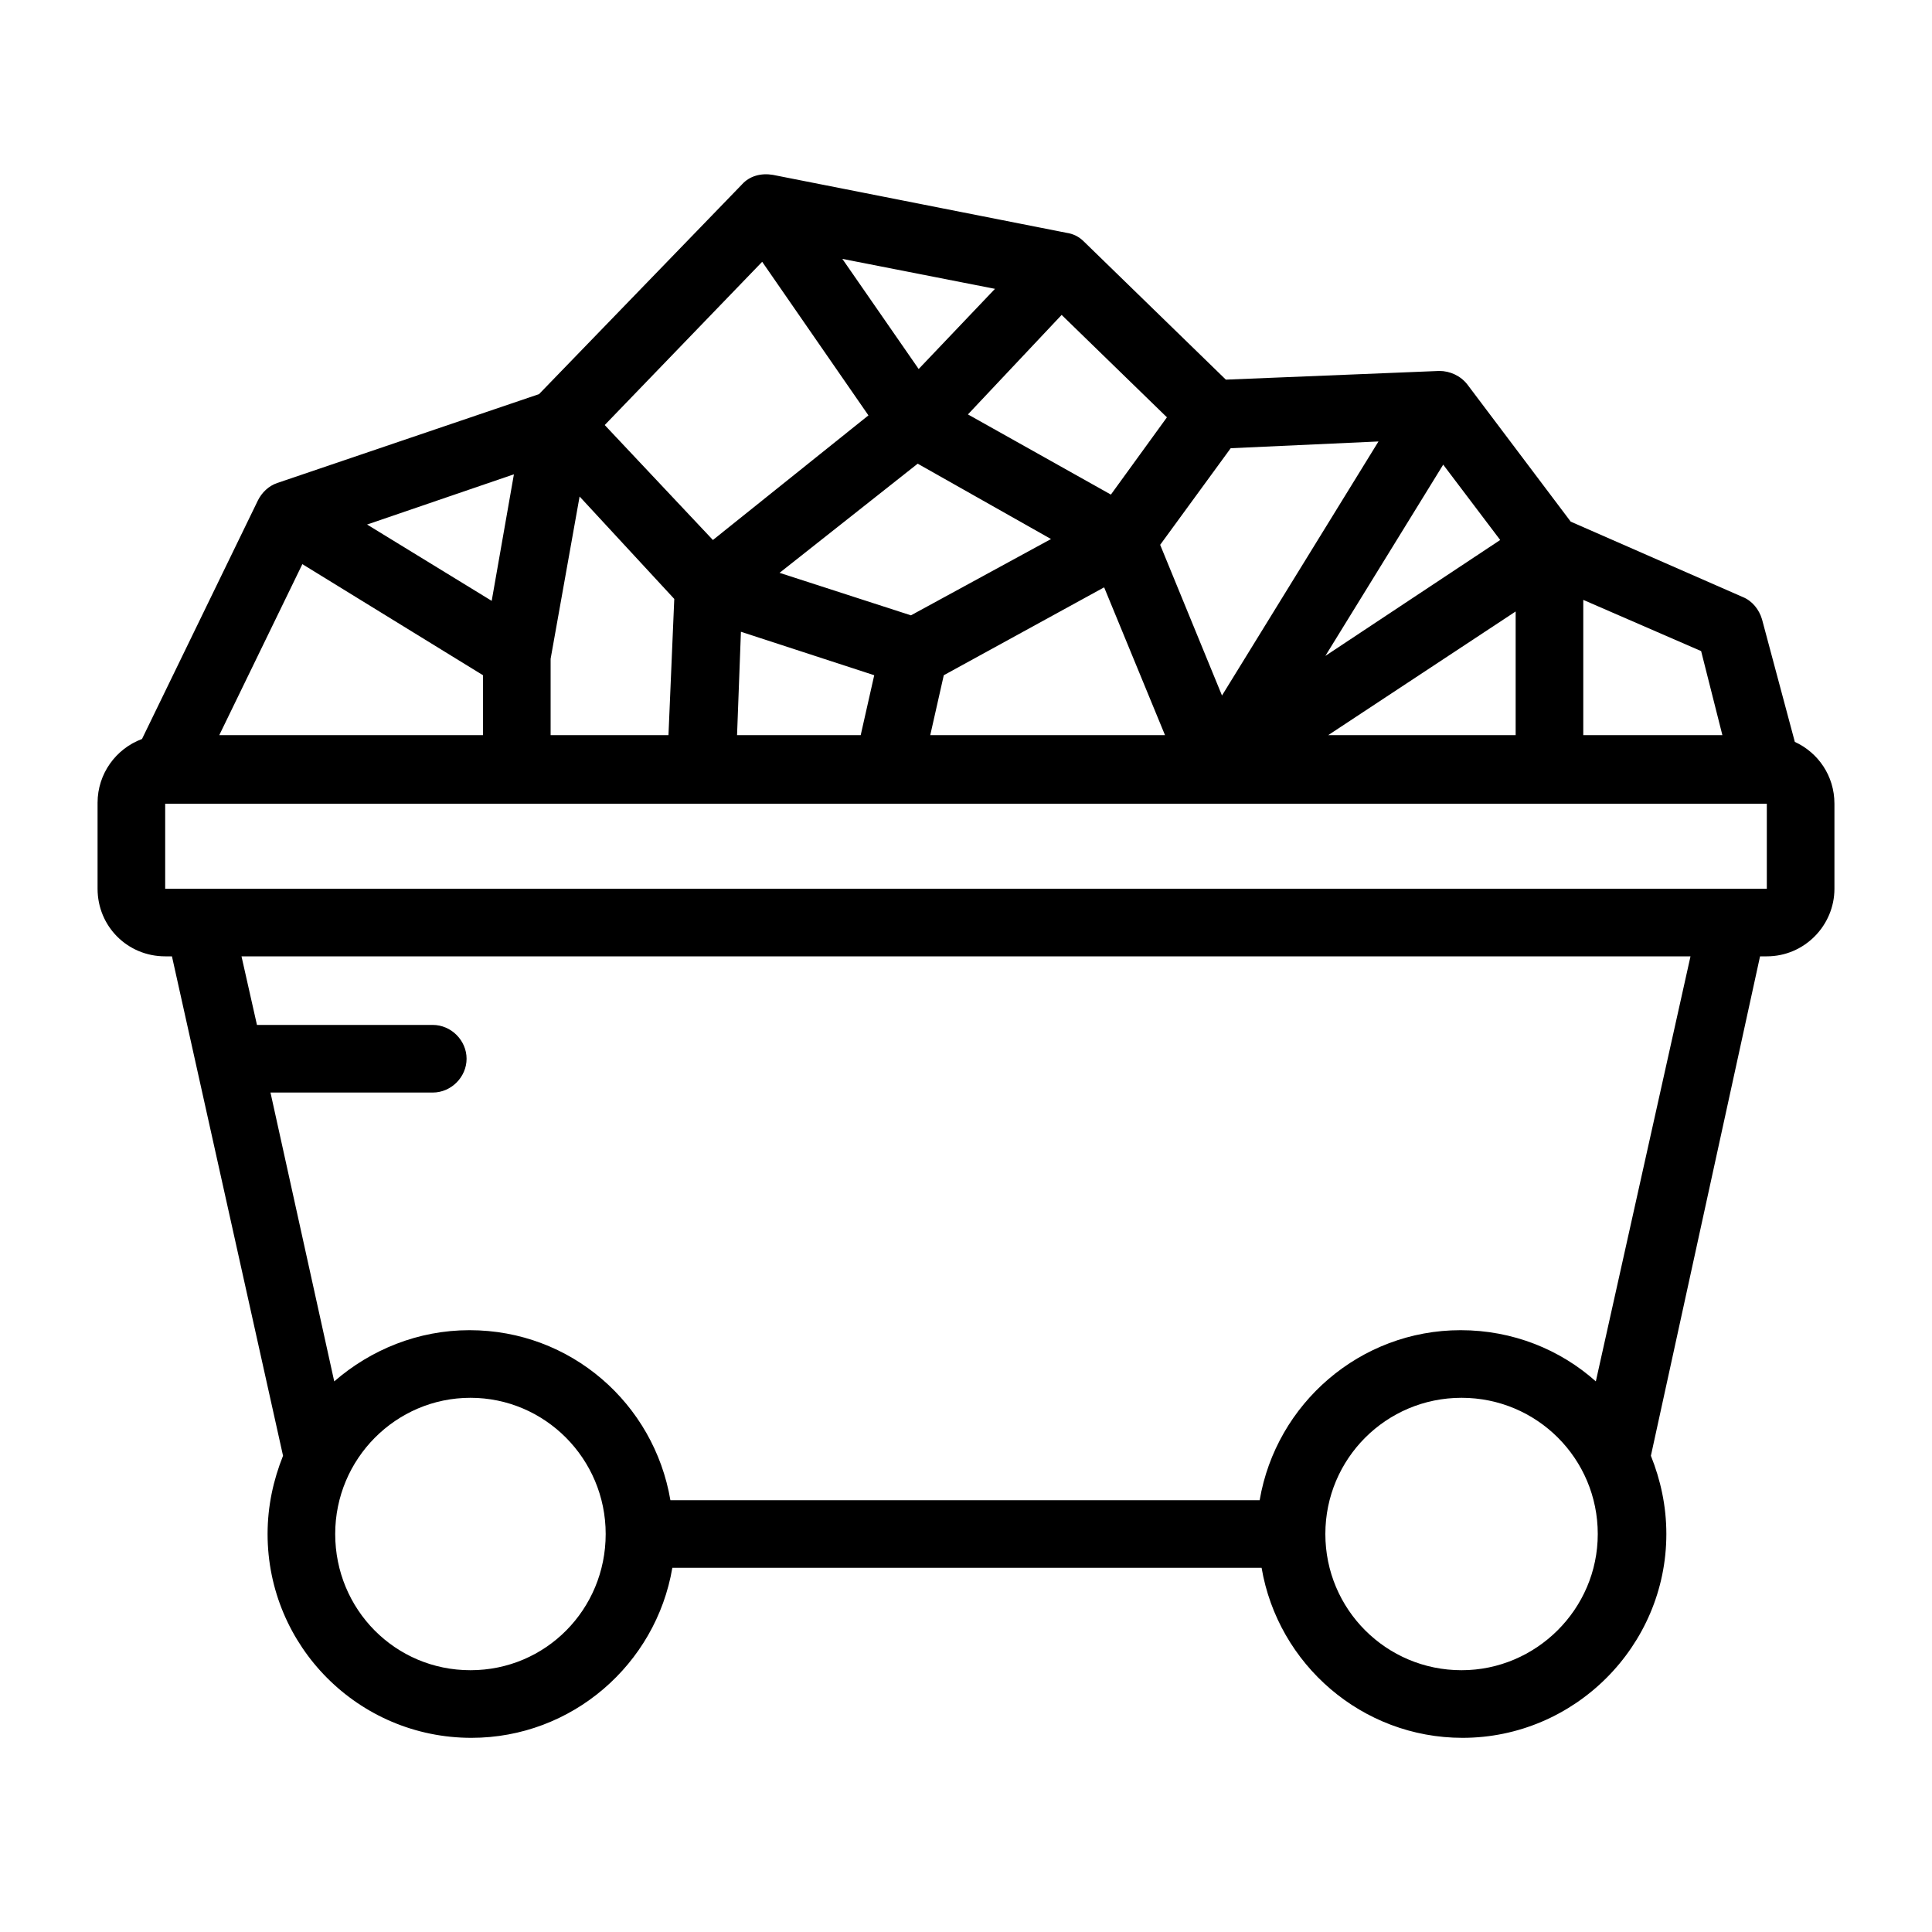 <?xml version="1.0" encoding="utf-8"?>
<!-- Generator: Adobe Illustrator 27.5.0, SVG Export Plug-In . SVG Version: 6.00 Build 0)  -->
<svg version="1.1" id="Layer_1" xmlns="http://www.w3.org/2000/svg" xmlns:xlink="http://www.w3.org/1999/xlink" x="0px" y="0px"
	 viewBox="0 0 200 200" style="enable-background:new 0 0 200 200;" xml:space="preserve">
<style type="text/css">
	.st0{fill:none;}
	.st1{fill-rule:evenodd;clip-rule:evenodd;}
</style>
<polygon class="st0" points="199.4,363.2 211,363.2 211,363.2 "/>
<g>
	<path class="st1" d="M185.8,76.8l-3.4-12.7c-0.3-1-1-1.9-2-2.3l-17.8-7.8l-10.7-14.2c-0.7-0.9-1.8-1.4-2.9-1.4l-22.1,0.9L112.2,25
		c-0.5-0.5-1.1-0.8-1.8-0.9l-30.4-6c-1.2-0.2-2.4,0.1-3.2,1l-21,21.7l-27.1,9.2c-0.9,0.3-1.6,1-2,1.8l-12,24.7
		c-2.7,1-4.6,3.6-4.6,6.6V92c0,3.9,3.1,7,7,7h0.7l11.5,51.7c-1,2.5-1.6,5.2-1.6,8.1c0,11.6,9.4,21.1,21.1,21.1
		c10.4,0,19.1-7.6,20.8-17.6h61c1.7,10,10.4,17.6,20.8,17.6c11.6,0,21.1-9.5,21.1-21.1c0-2.9-0.6-5.6-1.6-8.1L182.2,99h0.7
		c3.9,0,7-3.2,7-7v-8.8C189.9,80.3,188.2,77.9,185.8,76.8L185.8,76.8z M178.3,76.1h-14.4v-14l12.2,5.3L178.3,76.1L178.3,76.1z
		 M78.9,27.1l11,15.9L73.8,55.9L62.6,44L78.9,27.1L78.9,27.1z M120.8,43.2l-5.8,8l-14.8-8.3l9.7-10.3L120.8,43.2L120.8,43.2z
		 M142.7,45.7l-16.2,26.3l-6.4-15.6l7.3-10L142.7,45.7L142.7,45.7z M94.3,63.7l-13.6-4.4L95,48l13.8,7.8L94.3,63.7L94.3,63.7z
		 M95.1,38.2l-7.9-11.4l15.8,3.1L95.1,38.2L95.1,38.2z M50.9,62.2l-12.9-7.9l15.2-5.2L50.9,62.2L50.9,62.2z M57,68.2l3-16.8L69.8,62
		l-0.6,14.1H57V68.2L57,68.2z M76.7,65.4l13.8,4.5l-1.4,6.2H76.3L76.7,65.4L76.7,65.4z M97.7,69.9l16.6-9.1l6.3,15.3H96.3L97.7,69.9
		L97.7,69.9z M156.9,76.1h-19.4l19.4-12.8V76.1L156.9,76.1z M155.3,55.9l-18.1,12l12.2-19.8L155.3,55.9L155.3,55.9z M31.3,58.4
		L50,69.9v6.2H22.7L31.3,58.4L31.3,58.4z M182.9,83.2C182.9,83.2,182.9,83.2,182.9,83.2L182.9,83.2l0,8.8h-3.4c0,0,0,0,0,0H20.6h0
		h-3.5v-8.8H182.9L182.9,83.2z M48.7,172.9c-7.8,0-14-6.3-14-14.1s6.3-14.1,14-14.1s14,6.3,14,14.1S56.5,172.9,48.7,172.9
		L48.7,172.9z M151.3,172.9c-7.8,0-14.1-6.3-14.1-14.1s6.3-14.1,14.1-14.1s14.1,6.3,14.1,14.1S159,172.9,151.3,172.9L151.3,172.9z
		 M165.2,143c-3.7-3.3-8.6-5.3-14-5.3c-10.4,0-19.1,7.6-20.8,17.6h-61c-1.7-10-10.3-17.6-20.8-17.6c-5.3,0-10.2,2-14,5.3l-6.6-29.9
		h16.8c1.9,0,3.5-1.6,3.5-3.5c0-1.9-1.6-3.5-3.5-3.5H26.6L25,99h150L165.2,143L165.2,143z"/>
</g>
</svg>
